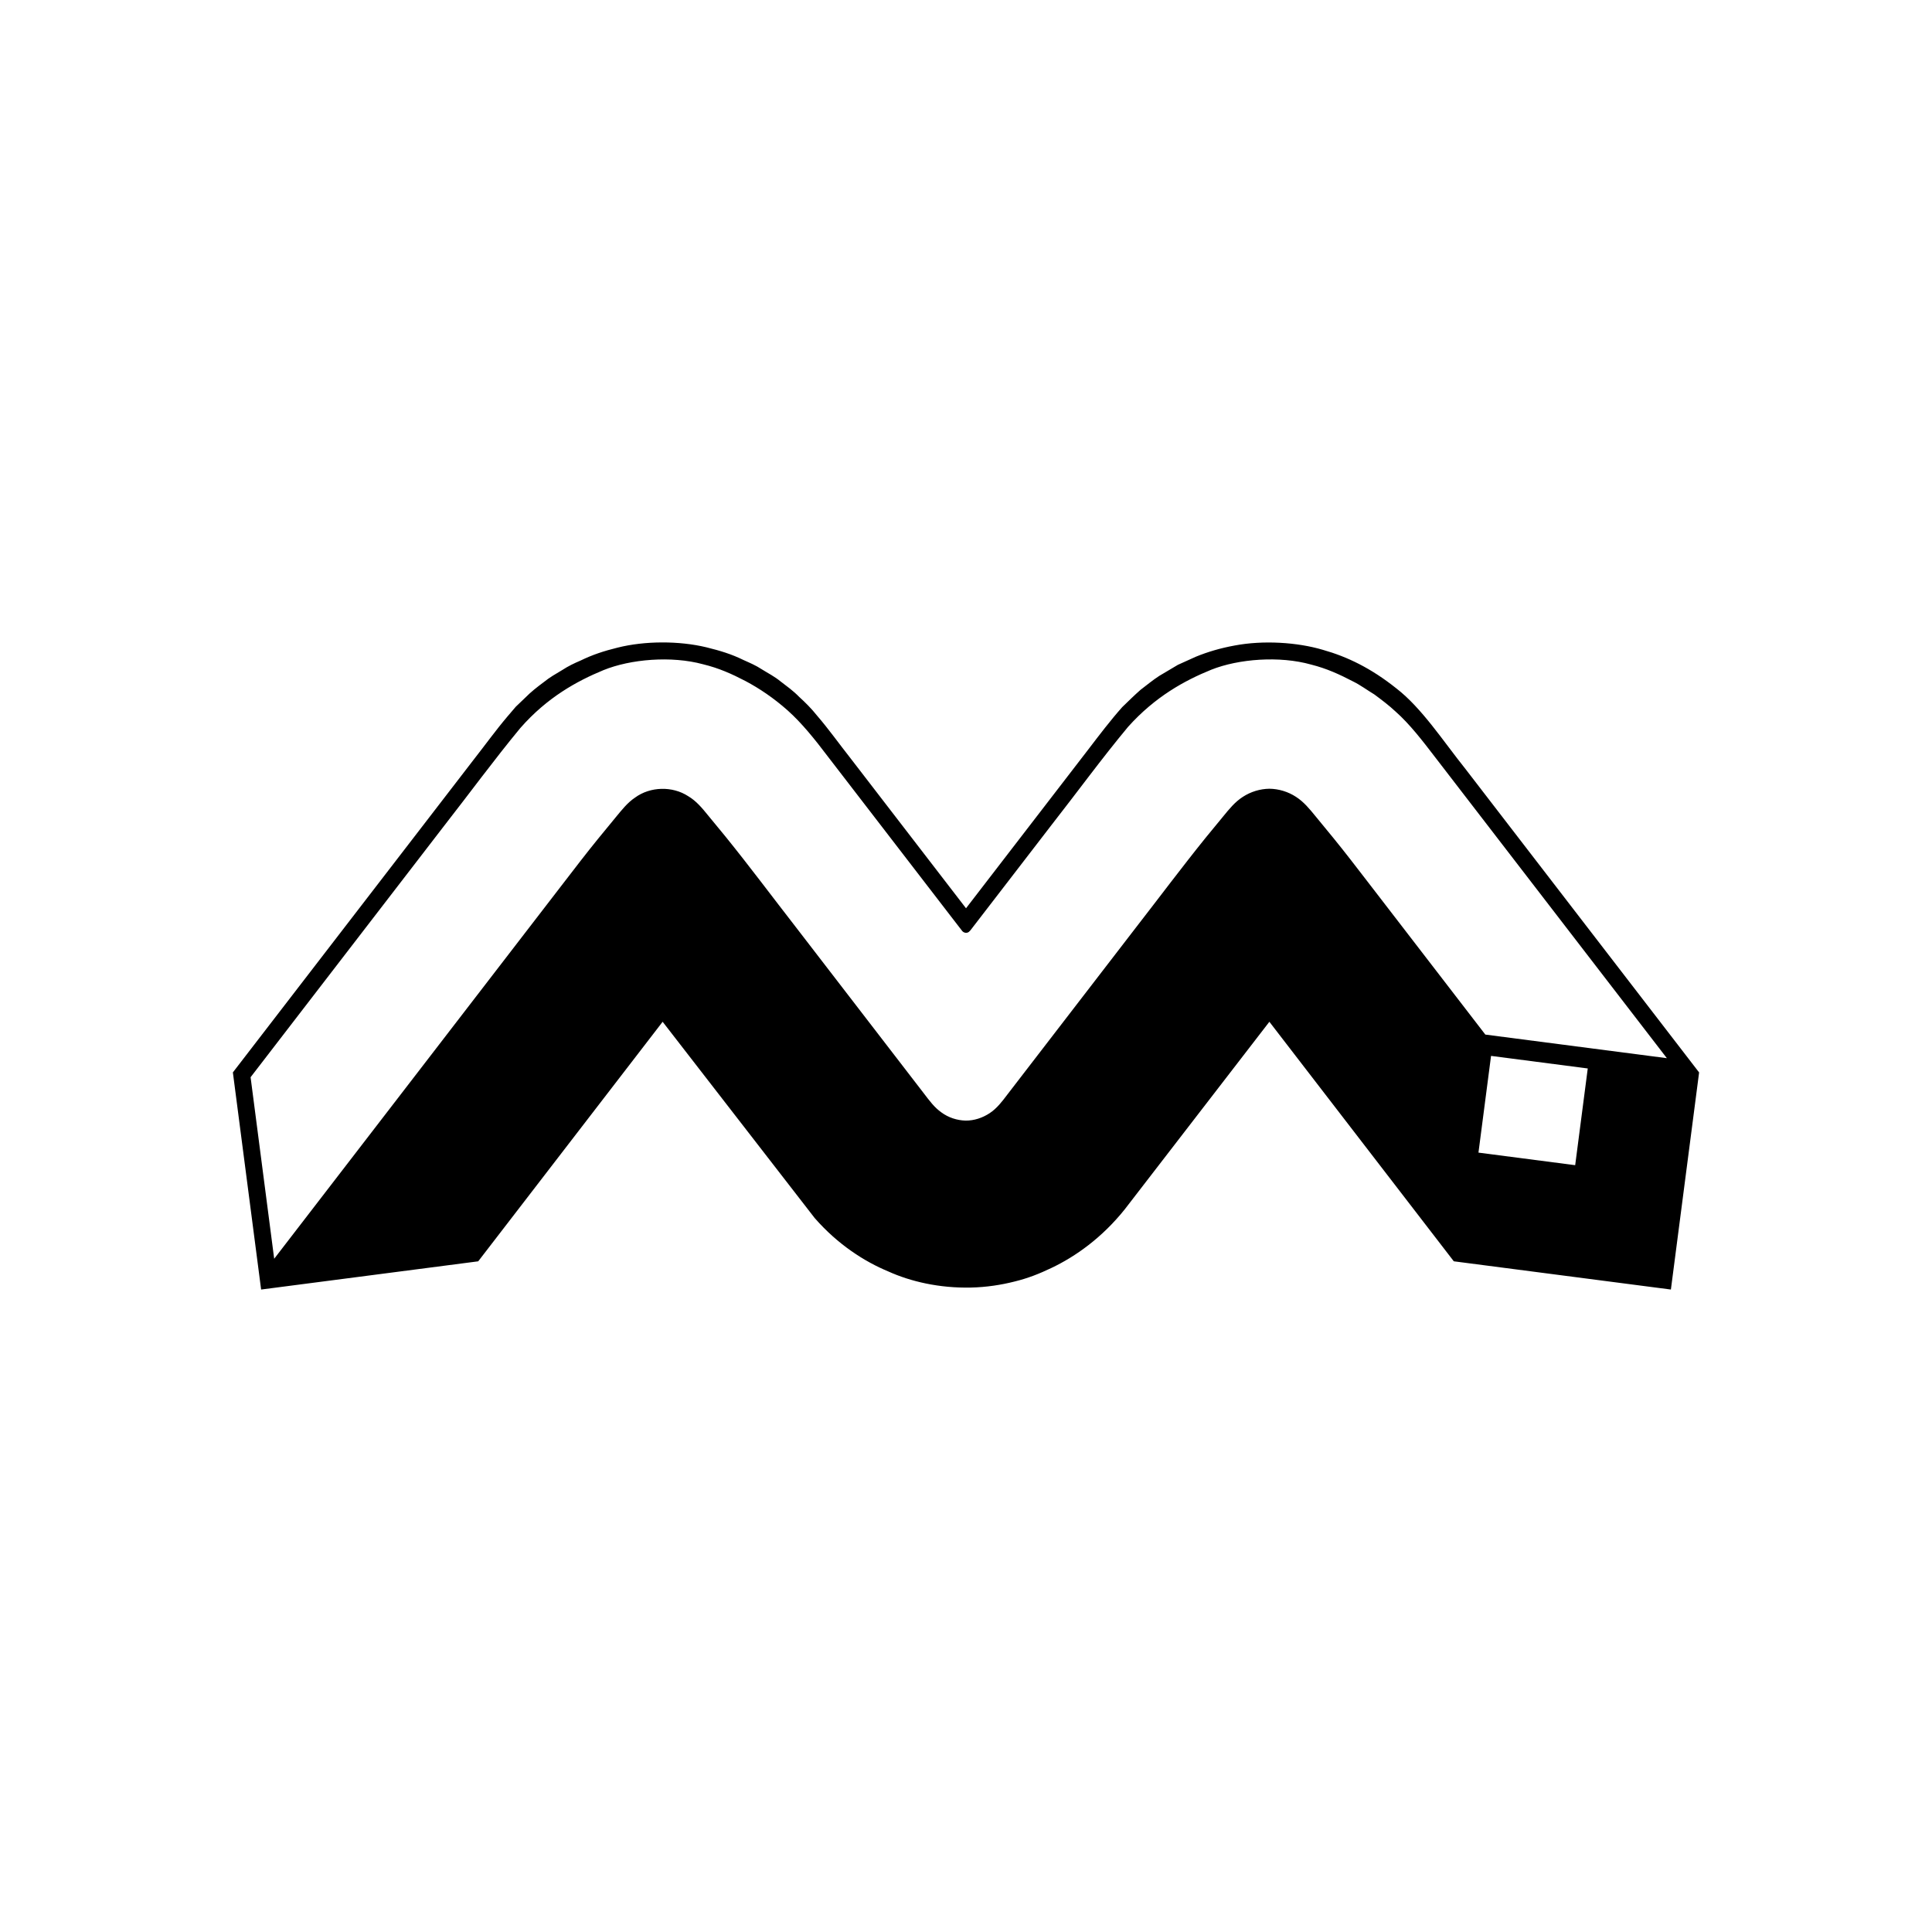 <?xml version="1.0" encoding="UTF-8"?>
<!-- Uploaded to: SVG Repo, www.svgrepo.com, Generator: SVG Repo Mixer Tools -->
<svg fill="#000000" width="800px" height="800px" version="1.1" viewBox="144 144 512 512" xmlns="http://www.w3.org/2000/svg">
 <path d="m213.2 485.74 57.531-7.477 48.875-63.484 40.297 52.02c6.195 7.078 13.23 11.535 19.48 14.137 5.934 2.688 13.559 4.465 21.902 4.281 4.09-0.086 8.062-0.703 11.586-1.598 3.562-0.875 6.508-2.039 9.754-3.59 6.387-3.031 13.391-7.996 19.402-15.488l38.371-49.758 20.016 25.992 28.859 37.484 57.531 7.481 7.477-57.531-28.859-37.484-17.691-22.98-15.371-19.965c-5.945-7.43-11.562-16.129-18.301-21.34-6.754-5.387-13.027-8.406-19.523-10.238-6.781-2.004-15.785-2.57-23.383-1.125-3.809 0.699-7.117 1.688-10.215 2.953l-4.777 2.156-4.938 2.93c-1.652 1.062-3.32 2.445-4.965 3.695-1.625 1.426-3.242 3.019-4.848 4.574-3.106 3.488-6.039 7.356-8.98 11.203l-32.426 42.117-30.57-39.707c-2.977-3.769-5.836-7.797-8.91-11.355-1.5-1.887-3.102-3.473-4.731-4.957-1.602-1.645-3.262-2.812-4.922-4.09-1.668-1.367-3.305-2.164-4.957-3.203-1.672-1.098-3.246-1.742-4.84-2.461-3.211-1.582-6.207-2.484-9.887-3.391-7.238-1.742-16.336-1.719-23.504 0.086-3.648 0.898-6.629 1.871-9.852 3.441-1.582 0.672-3.184 1.426-4.852 2.512-1.648 0.996-3.293 1.891-4.957 3.254-1.66 1.238-3.309 2.508-4.91 4.141l-2.422 2.316-2.297 2.691c-3.055 3.606-5.926 7.598-8.898 11.379l-16.297 21.168-17.695 22.98-29.789 38.691zm348.24-32.953-25.633-3.332 3.336-25.633 25.629 3.332zm-312.14-73.828 12.297-15.973c6.769-8.656 13.367-17.672 20.277-26.027 7.148-8.168 15.008-12.457 22.035-15.359 7.188-2.926 18-3.848 26.414-1.562 4.242 1.035 7.578 2.539 11.254 4.453 3.641 1.93 7.477 4.504 11.18 7.797 3.734 3.34 7.18 7.633 10.516 12.047l10.094 13.109 23.301 30.266 2.336 3.023c0.41 0.492 1.195 0.637 1.727 0.246 0.504-0.395 0.812-0.977 1.227-1.457l8.273-10.742 12.422-16.137c6.773-8.645 13.359-17.691 20.285-26.008 7.195-8.031 15.004-12.289 22.047-15.148 7.266-2.891 18.121-3.723 26.465-1.371 4.188 1.055 7.527 2.606 11.207 4.516 1.805 0.887 3.719 2.293 5.574 3.414 1.875 1.402 3.777 2.809 5.609 4.523 3.746 3.312 7.141 7.738 10.492 12.109l10.094 13.109 51.309 66.641-48.109-6.254-31-40.262c-3.09-4.016-6.184-8.055-9.324-11.906l-4.688-5.707c-1.543-1.887-3.082-3.797-5.176-5.133-2.059-1.348-4.527-2.109-7.023-2.144-2.496 0.031-4.965 0.797-7.027 2.137-2.094 1.336-3.633 3.242-5.176 5.129l-4.691 5.707c-6.242 7.731-12.461 16.055-18.539 23.875l-17.41 22.613-16.629 21.602c-1.363 1.805-2.758 3.652-4.672 4.914-1.891 1.25-4.137 2.004-6.414 1.969-2.266-0.062-4.523-0.805-6.356-2.152-1.879-1.309-3.234-3.18-4.609-4.977l-34.051-44.227c-6.098-7.844-12.301-16.156-18.551-23.879l-4.688-5.699c-1.535-1.891-3.098-3.789-5.25-5.051-4.168-2.707-10.027-2.555-14.035 0.371-2.062 1.375-3.555 3.32-5.113 5.195l-4.691 5.715c-3.141 3.859-6.231 7.902-9.32 11.918l-18 23.379-35.184 45.699-23.348 30.324-6.254-48.109z"/>
</svg>